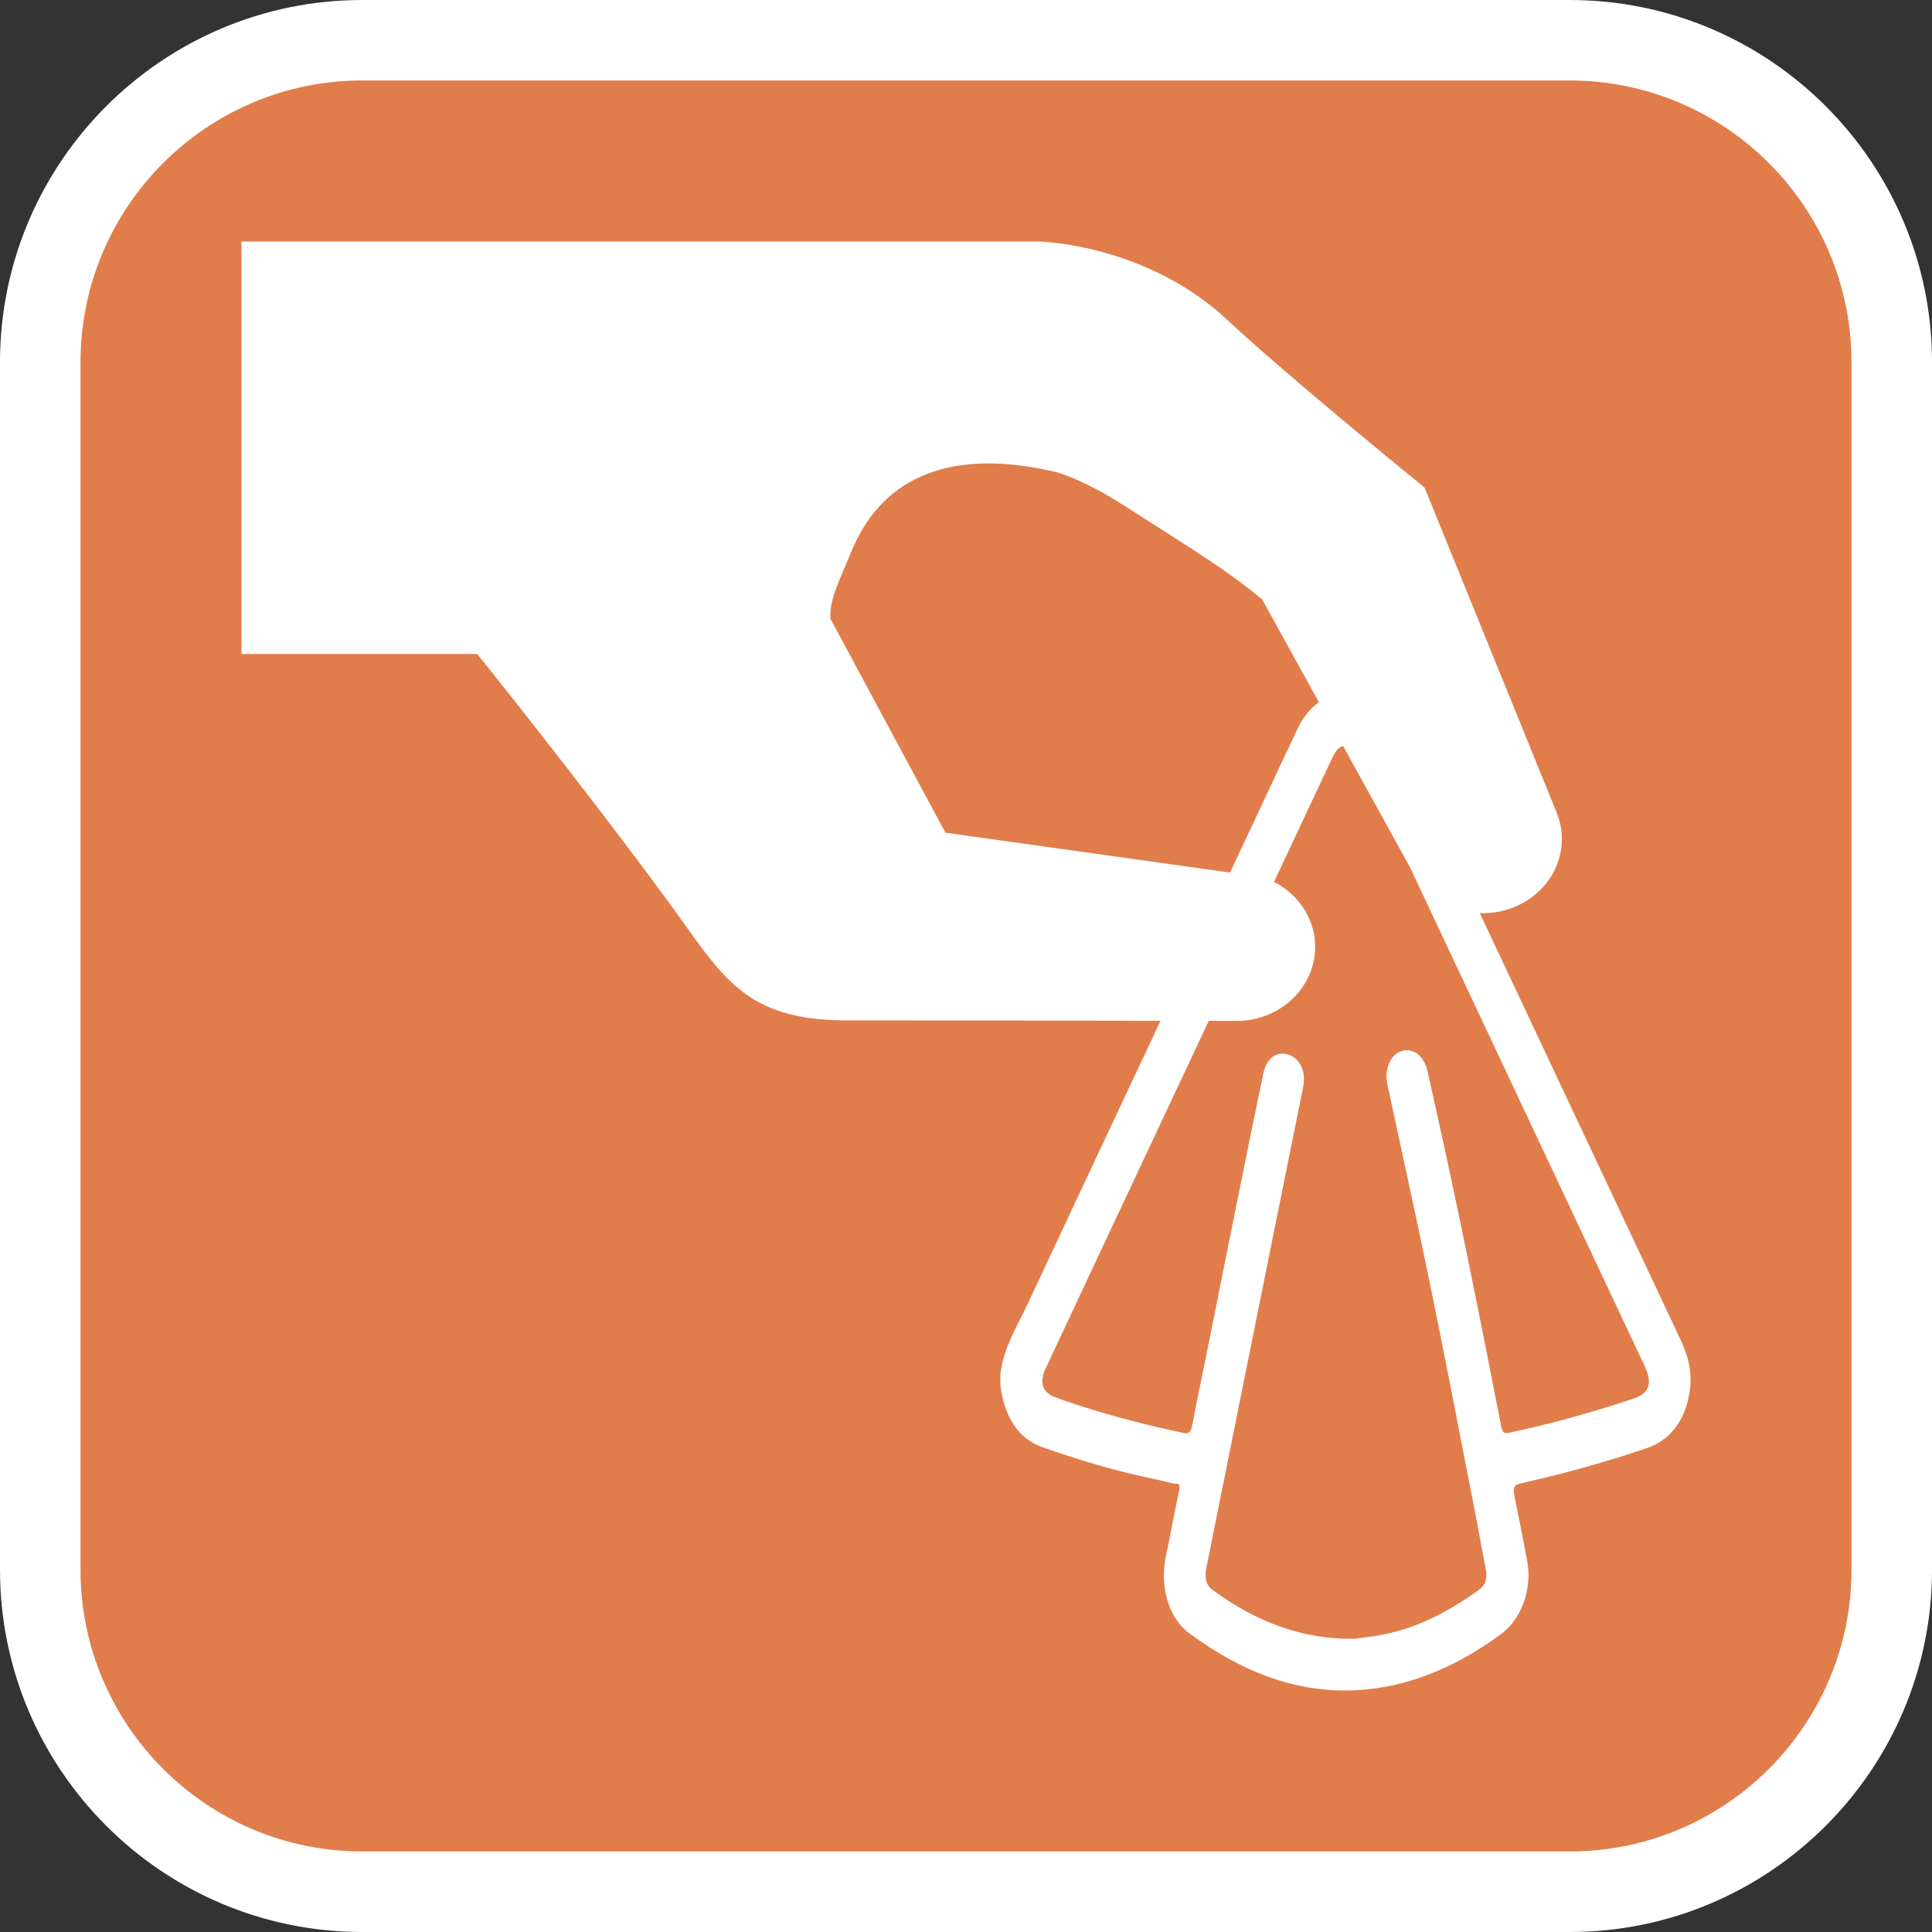 <?xml version="1.0" encoding="utf-8"?>
<!-- Generator: Adobe Illustrator 16.0.0, SVG Export Plug-In . SVG Version: 6.00 Build 0)  -->
<!DOCTYPE svg PUBLIC "-//W3C//DTD SVG 1.1//EN" "http://www.w3.org/Graphics/SVG/1.1/DTD/svg11.dtd">
<svg version="1.1" id="Calque_1" xmlns="http://www.w3.org/2000/svg" xmlns:xlink="http://www.w3.org/1999/xlink" x="0px" y="0px"
	 width="170.079px" height="170.078px" viewBox="0 0 170.079 170.078" enable-background="new 0 0 170.079 170.078"
	 xml:space="preserve">
<rect x="0" y="0" width="170.079" height="170.078" fill="#333333" stroke="none"/>
<g>
	<path fill="#FFFFFF" d="M138.19,0H31.89C14.306,0,0,14.306,0,31.89v106.297c0,17.584,14.304,31.892,31.89,31.892h106.3
		c17.583,0,31.891-14.308,31.891-31.892V31.89C170.081,14.306,155.773,0,138.19,0z"/>
	<path fill="#E17D4B" d="M138.19,7.085H31.89C18.213,7.085,7.087,18.21,7.087,31.89v106.297c0,13.676,11.125,24.803,24.803,24.803
		h106.3c13.678,0,24.803-11.125,24.803-24.803V31.89C162.993,18.212,151.868,7.085,138.19,7.085z"/>
</g>
<path fill="#FFFFFF" d="M147.932,117.919c-5.894-12.511-11.784-25.027-17.67-37.546c0.092,0.004,0.184,0.019,0.275,0.019
	c0.823,0,1.662-0.138,2.479-0.431c3.589-1.284,5.391-5.057,4.02-8.428l-11.629-28.614l-1.316-1.073
	c-0.112-0.09-11.181-9.121-16.008-13.648c-6.776-6.36-15.542-6.892-16.52-6.933l-0.15-0.004H21.26v36.313h20.752
	c0,0,9.23,11.456,16.917,21.937c4.661,6.358,6.447,10.32,15.675,10.32c7.688,0,19.887,0.019,27.559,0.032
	c-3.887,8.278-7.778,16.554-11.654,24.839c-0.935,2-2.139,3.855-2.443,6.253c0,0.335,0,0.672,0,1.009
	c0.368,2.786,1.557,4.697,3.767,5.463c2.498,0.865,5.01,1.659,7.554,2.277c1.308,0.316,2.626,0.565,3.93,0.896
	c0.177,0.044,0.651-0.161,0.496,0.555c-0.418,1.935-0.76,3.892-1.174,5.823c-0.559,2.613,0.205,5.435,2.036,6.788
	c4.832,3.569,9.992,5.532,15.68,4.954c4.266-0.434,8.166-2.199,11.821-4.896c1.765-1.301,2.704-3.933,2.283-6.3
	c-0.313-1.766-0.678-3.515-1.025-5.271c-0.295-1.489-0.301-1.505,0.892-1.775c3.558-0.797,7.081-1.793,10.569-2.966
	c2.272-0.762,3.614-2.632,3.926-5.546c0-0.281,0-0.564,0-0.847C148.76,119.946,148.401,118.92,147.932,117.919z M83.229,73.303
	L73.106,54.474c-0.115-1.729,0.84-3.446,1.79-5.804c2.526-6.279,8.186-9.274,17.506-7.242c1.403,0.245,3.906,1.382,6.435,3
	c6.853,4.385,9.101,5.727,12.273,8.335l4.997,9.058c-0.783,0.54-1.421,1.351-1.926,2.426c-1.967,4.188-3.932,8.379-5.898,12.567
	L83.229,73.303z M143.826,123.113c-3.62,1.221-7.277,2.227-10.971,3.016c-0.43,0.092-0.595-0.021-0.708-0.606
	c-1.873-9.619-3.791-19.223-5.93-28.757c-0.187-0.827-0.368-1.659-0.555-2.49c-0.31-1.375-1.318-2.105-2.377-1.714
	c-0.921,0.346-1.424,1.607-1.149,2.906c1.264,5.908,2.574,11.801,3.786,17.726c1.377,6.734,2.674,13.5,3.994,20.253
	c0.31,1.566,0.567,3.143,0.883,4.707c0.161,0.804-0.046,1.399-0.575,1.783c-2.769,2.011-5.689,3.501-8.881,4.033
	c-0.791,0.132-1.588,0.226-2.115,0.299c-4.678,0.064-8.706-1.541-12.482-4.3c-0.662-0.485-0.699-1.202-0.532-2.028
	c0.961-4.772,1.917-9.55,2.878-14.323c1.619-8.036,3.235-16.07,4.854-24.105c0.26-1.296,0.538-2.584,0.783-3.883
	c0.249-1.31-0.291-2.438-1.287-2.778c-1.013-0.348-1.932,0.265-2.214,1.592c-0.777,3.684-1.523,7.378-2.269,11.072
	c-0.959,4.744-1.902,9.494-2.856,14.24c-0.386,1.915-0.802,3.819-1.153,5.743c-0.113,0.611-0.328,0.744-0.774,0.648
	c-3.062-0.655-6.104-1.424-9.111-2.395c-0.751-0.241-1.498-0.494-2.238-0.777c-1.058-0.402-1.34-1.302-0.781-2.497
	c2.484-5.313,4.975-10.619,7.469-15.928c2.296-4.895,4.596-9.787,6.895-14.682c1.756,0.004,2.805,0.006,2.805,0.006
	c3.836-0.206,6.77-3.291,6.55-6.892c-0.143-2.333-1.578-4.301-3.611-5.348c1.663-3.538,3.322-7.076,4.984-10.613
	c0.158-0.334,0.312-0.688,0.527-0.956c0.174-0.218,0.372-0.337,0.575-0.386l5.797,10.509c0.05,0.119,0.117,0.225,0.173,0.34
	c6.852,14.567,13.705,29.134,20.561,43.701C145.494,121.768,145.211,122.645,143.826,123.113z"/>
</svg>
